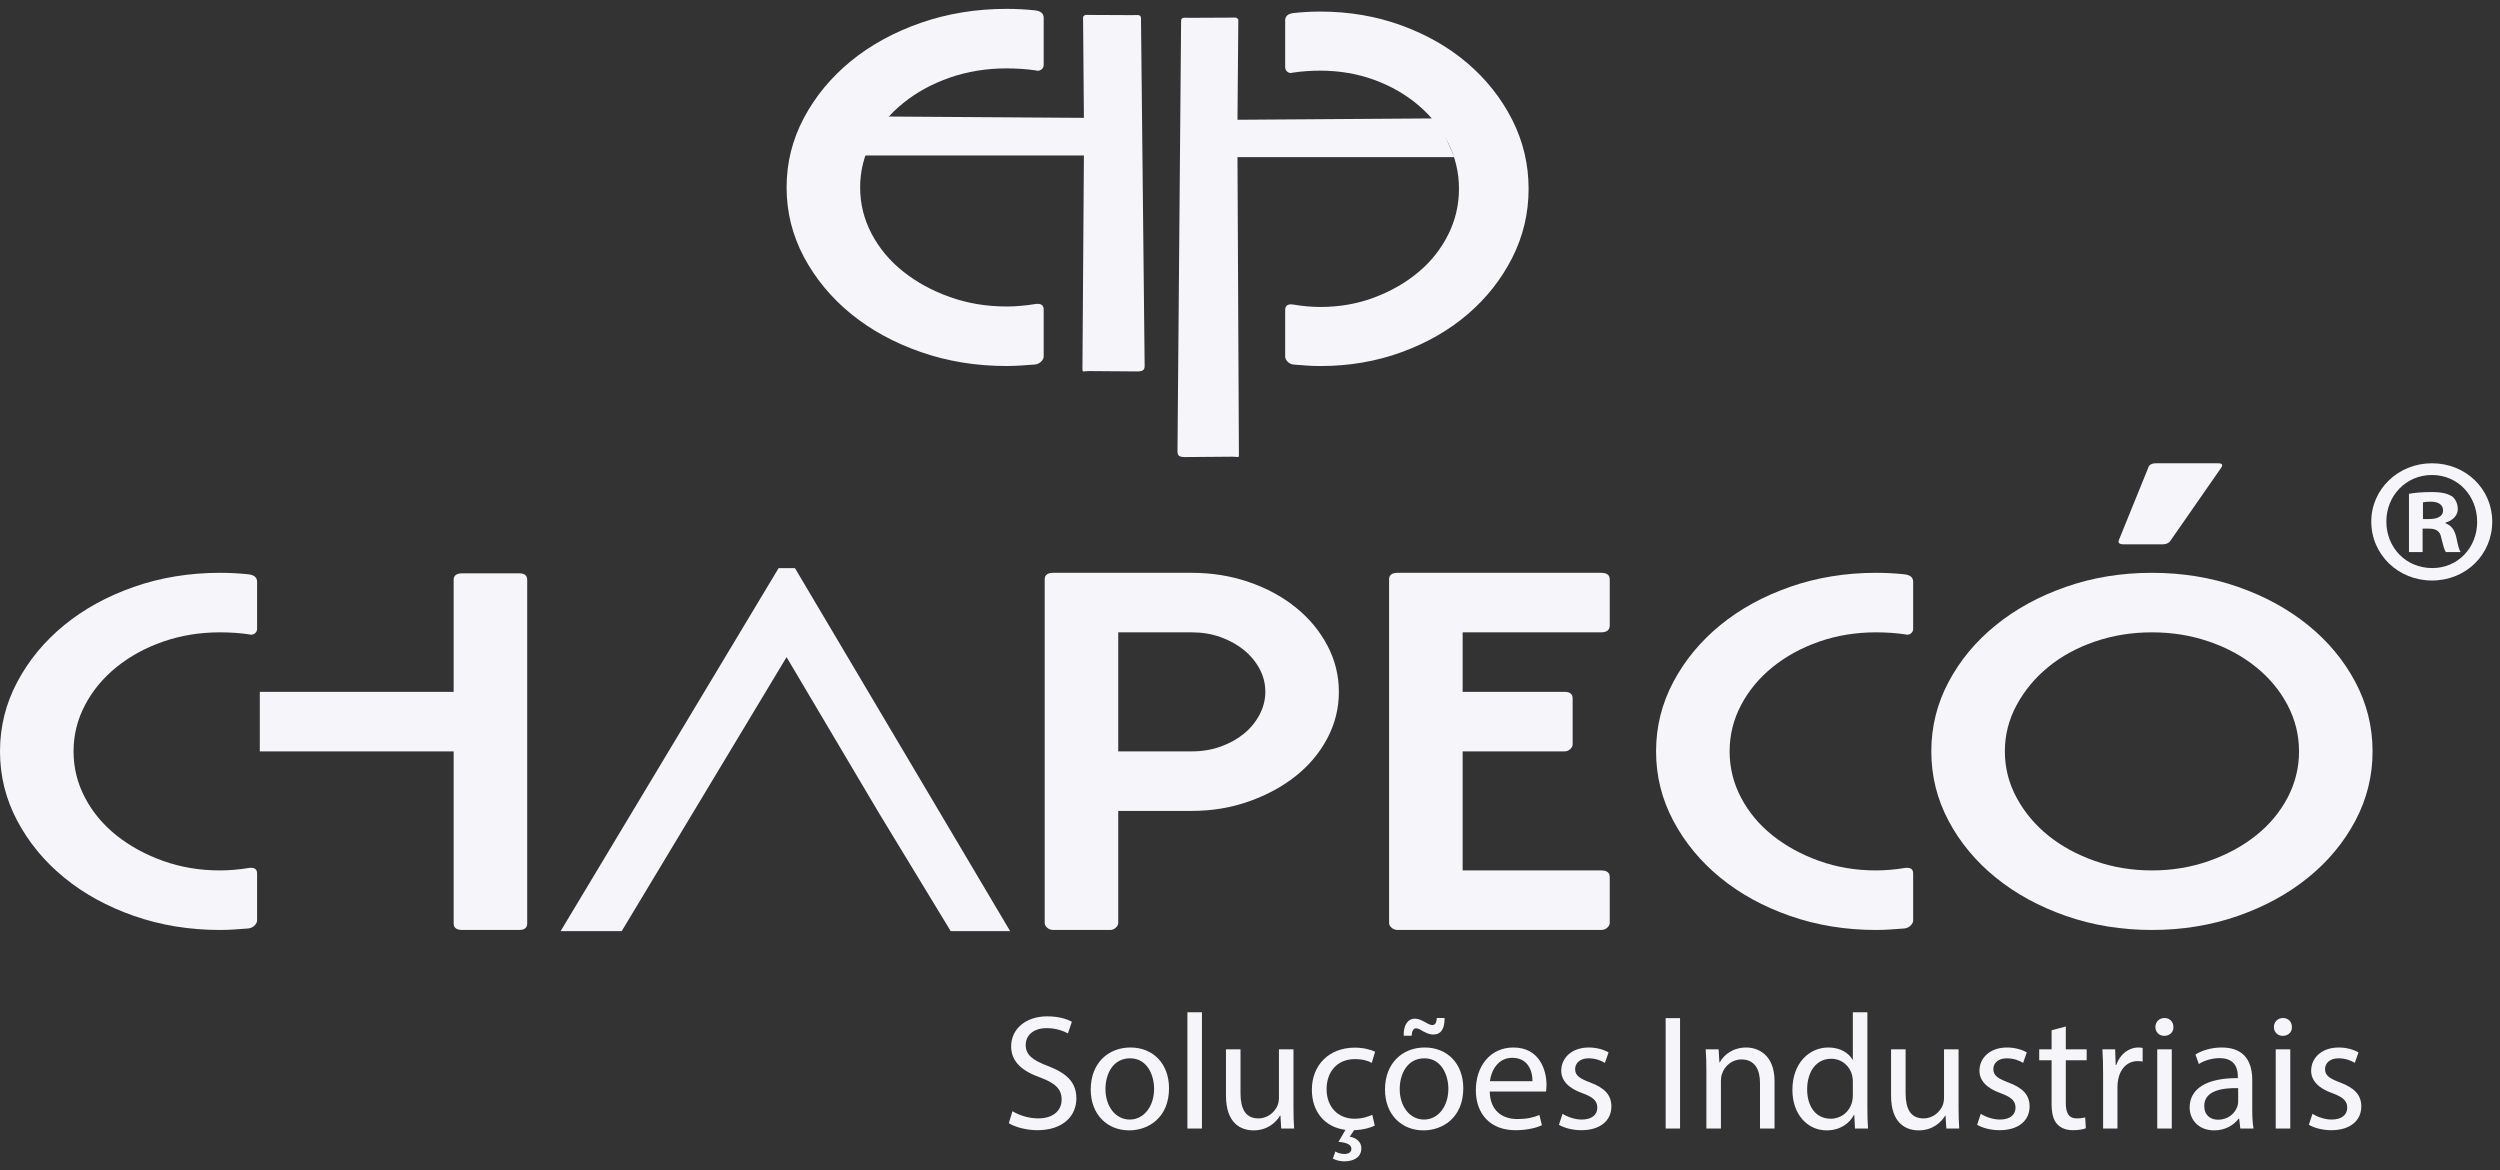<svg width="141" height="66" viewBox="0 0 141 66" fill="none" xmlns="http://www.w3.org/2000/svg">
<rect x="0" y="0" width="141" height="66" fill="#333333" stroke="none"/>
<g clip-path="url(#clip0_115_42)">
<path d="M56.897 63.347C57.233 63.567 57.897 63.743 58.503 63.743C59.987 63.743 60.707 62.913 60.707 61.952C60.707 61.038 60.164 60.53 59.101 60.121C58.233 59.789 57.849 59.503 57.849 58.922C57.849 58.495 58.175 57.987 59.035 57.987C59.604 57.987 60.024 58.173 60.231 58.283L60.453 57.628C60.172 57.471 59.707 57.322 59.064 57.322C57.839 57.322 57.029 58.045 57.029 59.014C57.029 59.891 57.662 60.417 58.691 60.779C59.54 61.101 59.876 61.433 59.876 62.017C59.876 62.643 59.389 63.078 58.559 63.078C57.998 63.078 57.466 62.894 57.103 62.672L56.897 63.347V63.347ZM63.758 59.079C62.507 59.079 61.517 59.956 61.517 61.452C61.517 62.866 62.459 63.753 63.684 63.753C64.774 63.753 65.933 63.033 65.933 61.378C65.933 60.011 65.054 59.079 63.758 59.079ZM63.739 59.689C64.71 59.689 65.091 60.648 65.091 61.407C65.091 62.413 64.504 63.143 63.721 63.143C62.917 63.143 62.348 62.405 62.348 61.425C62.348 60.574 62.768 59.689 63.739 59.689H63.739ZM66.97 63.651H67.79V57.092H66.97V63.651ZM72.952 59.181H72.132V61.923C72.132 62.072 72.103 62.219 72.058 62.339C71.907 62.701 71.526 63.078 70.973 63.078C70.227 63.078 69.965 62.507 69.965 61.656V59.181H69.145V61.795C69.145 63.366 69.994 63.753 70.703 63.753C71.505 63.753 71.981 63.282 72.198 62.921H72.216L72.261 63.651H72.989C72.963 63.3 72.952 62.894 72.952 62.431V59.181L72.952 59.181ZM77.397 62.876C77.164 62.976 76.855 63.096 76.389 63.096C75.492 63.096 74.82 62.46 74.82 61.425C74.82 60.49 75.381 59.734 76.415 59.734C76.865 59.734 77.172 59.836 77.368 59.946L77.556 59.317C77.331 59.207 76.902 59.087 76.415 59.087C74.942 59.087 73.989 60.085 73.989 61.462C73.989 62.709 74.727 63.578 75.884 63.724L75.492 64.4C75.931 64.437 76.212 64.547 76.22 64.788C76.22 65.01 76.024 65.084 75.82 65.084C75.651 65.084 75.463 65.036 75.315 64.945L75.174 65.343C75.333 65.434 75.577 65.5 75.809 65.5C76.323 65.5 76.781 65.296 76.781 64.751C76.781 64.4 76.471 64.159 76.127 64.112L76.37 63.743C76.91 63.724 77.341 63.586 77.537 63.484L77.397 62.876V62.876ZM80.355 59.079C79.103 59.079 78.114 59.956 78.114 61.452C78.114 62.866 79.055 63.753 80.28 63.753C81.371 63.753 82.529 63.033 82.529 61.378C82.529 60.011 81.651 59.079 80.355 59.079ZM80.336 59.689C81.307 59.689 81.688 60.648 81.688 61.407C81.688 62.413 81.101 63.143 80.317 63.143C79.513 63.143 78.944 62.405 78.944 61.425C78.944 60.574 79.365 59.689 80.336 59.689ZM79.616 58.414C79.635 58.155 79.709 57.998 79.86 57.998C79.971 57.998 80.074 58.053 80.259 58.163C80.458 58.265 80.635 58.348 80.831 58.348C81.267 58.348 81.484 58.034 81.474 57.416H81.034C81.016 57.73 80.923 57.812 80.773 57.812C80.661 57.812 80.532 57.738 80.381 57.654C80.167 57.537 80.008 57.453 79.804 57.453C79.402 57.453 79.151 57.812 79.169 58.414H79.616L79.616 58.414ZM87.197 61.564C87.204 61.48 87.223 61.352 87.223 61.184C87.223 60.362 86.831 59.079 85.358 59.079C84.04 59.079 83.238 60.14 83.238 61.488C83.238 62.839 84.069 63.743 85.461 63.743C86.178 63.743 86.673 63.596 86.964 63.465L86.823 62.884C86.514 63.015 86.159 63.114 85.572 63.114C84.752 63.114 84.04 62.664 84.022 61.564H87.197H87.197ZM84.032 60.98C84.098 60.417 84.461 59.66 85.292 59.66C86.215 59.66 86.44 60.464 86.432 60.98H84.032ZM87.924 63.439C88.242 63.622 88.697 63.743 89.191 63.743C90.266 63.743 90.882 63.19 90.882 62.405C90.882 61.74 90.48 61.352 89.697 61.056C89.109 60.834 88.837 60.669 88.837 60.297C88.837 59.964 89.109 59.689 89.594 59.689C90.014 59.689 90.34 59.836 90.517 59.946L90.723 59.357C90.472 59.207 90.07 59.079 89.612 59.079C88.641 59.079 88.054 59.671 88.054 60.391C88.054 60.925 88.437 61.37 89.25 61.656C89.856 61.878 90.088 62.09 90.088 62.478C90.088 62.847 89.808 63.143 89.21 63.143C88.8 63.143 88.371 62.976 88.128 62.819L87.924 63.439L87.924 63.439ZM93.943 57.424V63.651H94.755V57.424H93.943ZM96.24 63.651H97.06V60.962C97.06 60.823 97.078 60.687 97.115 60.585C97.256 60.132 97.676 59.752 98.216 59.752C98.991 59.752 99.264 60.354 99.264 61.074V63.651H100.084V60.98C100.084 59.448 99.113 59.079 98.489 59.079C97.742 59.079 97.219 59.493 96.994 59.92H96.975L96.93 59.181H96.2C96.229 59.55 96.24 59.927 96.24 60.391V63.651V63.651ZM104.5 57.092V59.763H104.481C104.275 59.401 103.809 59.079 103.119 59.079C102.015 59.079 101.084 59.993 101.092 61.48C101.092 62.839 101.933 63.753 103.023 63.753C103.762 63.753 104.312 63.374 104.563 62.876H104.582L104.621 63.651H105.357C105.331 63.347 105.32 62.894 105.32 62.496V57.092H104.5H104.5ZM104.5 61.776C104.5 61.904 104.489 62.017 104.463 62.127C104.312 62.737 103.809 63.096 103.259 63.096C102.37 63.096 101.923 62.35 101.923 61.444C101.923 60.454 102.428 59.715 103.277 59.715C103.891 59.715 104.341 60.14 104.463 60.658C104.489 60.76 104.5 60.899 104.5 61.001V61.776V61.776ZM110.463 59.181H109.643V61.923C109.643 62.072 109.614 62.219 109.569 62.339C109.418 62.701 109.037 63.078 108.484 63.078C107.738 63.078 107.476 62.507 107.476 61.656V59.181H106.656V61.795C106.656 63.366 107.505 63.753 108.214 63.753C109.016 63.753 109.492 63.282 109.709 62.921H109.728L109.773 63.651H110.5C110.474 63.3 110.463 62.894 110.463 62.431V59.181L110.463 59.181ZM111.511 63.439C111.829 63.622 112.284 63.743 112.778 63.743C113.853 63.743 114.469 63.19 114.469 62.405C114.469 61.74 114.067 61.352 113.284 61.056C112.696 60.834 112.424 60.669 112.424 60.297C112.424 59.964 112.696 59.689 113.181 59.689C113.601 59.689 113.927 59.836 114.104 59.946L114.31 59.357C114.059 59.207 113.657 59.079 113.199 59.079C112.228 59.079 111.641 59.671 111.641 60.391C111.641 60.925 112.024 61.37 112.837 61.656C113.442 61.878 113.675 62.09 113.675 62.478C113.675 62.847 113.395 63.143 112.797 63.143C112.387 63.143 111.958 62.976 111.715 62.819L111.511 63.439V63.439ZM115.71 58.108V59.181H115.011V59.799H115.71V62.237C115.71 62.763 115.795 63.161 116.027 63.402C116.223 63.622 116.533 63.743 116.914 63.743C117.231 63.743 117.483 63.698 117.641 63.633L117.604 63.023C117.501 63.051 117.342 63.078 117.128 63.078C116.67 63.078 116.512 62.764 116.512 62.211V59.799H117.689V59.181H116.512V57.895L115.71 58.108L115.71 58.108ZM118.615 63.651H119.425V61.268C119.425 61.129 119.446 61.001 119.464 60.889C119.575 60.278 119.986 59.846 120.565 59.846C120.676 59.846 120.761 59.854 120.845 59.873V59.105C120.769 59.087 120.705 59.079 120.61 59.079C120.06 59.079 119.565 59.456 119.361 60.058H119.324L119.295 59.181H118.575C118.604 59.595 118.615 60.048 118.615 60.574V63.651V63.651ZM122.488 63.651V59.181H121.668V63.651H122.488ZM122.078 57.416C121.779 57.416 121.565 57.636 121.565 57.924C121.565 58.202 121.769 58.422 122.06 58.422C122.385 58.422 122.592 58.202 122.581 57.924C122.581 57.636 122.385 57.416 122.078 57.416ZM127.1 63.651C127.044 63.347 127.026 62.968 127.026 62.58V60.907C127.026 60.011 126.69 59.079 125.309 59.079C124.74 59.079 124.198 59.236 123.825 59.474L124.012 60.011C124.327 59.807 124.766 59.679 125.187 59.679C126.11 59.679 126.214 60.344 126.214 60.713V60.805C124.467 60.797 123.496 61.389 123.496 62.468C123.496 63.114 123.965 63.753 124.88 63.753C125.523 63.753 126.007 63.439 126.261 63.088H126.288L126.354 63.651H127.1L127.1 63.651ZM126.232 62.145C126.232 62.229 126.214 62.321 126.185 62.405C126.055 62.782 125.682 63.151 125.094 63.151C124.674 63.151 124.319 62.902 124.319 62.376C124.319 61.509 125.335 61.352 126.232 61.37V62.145V62.145ZM129.172 63.651V59.181H128.351V63.651H129.172ZM128.762 57.416C128.463 57.416 128.248 57.636 128.248 57.924C128.248 58.202 128.452 58.422 128.743 58.422C129.068 58.422 129.275 58.202 129.264 57.924C129.264 57.636 129.068 57.416 128.762 57.416ZM130.219 63.439C130.537 63.622 130.992 63.743 131.487 63.743C132.561 63.743 133.177 63.19 133.177 62.405C133.177 61.74 132.775 61.352 131.992 61.056C131.405 60.834 131.132 60.669 131.132 60.297C131.132 59.964 131.405 59.689 131.889 59.689C132.31 59.689 132.635 59.836 132.812 59.946L133.019 59.357C132.767 59.207 132.365 59.079 131.907 59.079C130.936 59.079 130.349 59.671 130.349 60.391C130.349 60.925 130.733 61.37 131.545 61.656C132.151 61.878 132.384 62.09 132.384 62.478C132.384 62.847 132.103 63.143 131.505 63.143C131.095 63.143 130.667 62.976 130.423 62.819L130.219 63.439V63.439Z" fill="#F6F5FA"/>
<path d="M14.012 32.391C14.337 32.429 14.5 32.57 14.5 32.815V35.466C14.5 35.579 14.453 35.669 14.361 35.734C14.268 35.801 14.163 35.815 14.047 35.777C13.791 35.739 13.524 35.711 13.245 35.692C12.966 35.674 12.688 35.664 12.409 35.664C11.27 35.664 10.201 35.838 9.202 36.186C8.203 36.534 7.325 37.014 6.57 37.625C5.815 38.236 5.222 38.95 4.793 39.769C4.362 40.587 4.148 41.457 4.148 42.378C4.148 43.3 4.362 44.17 4.793 44.988C5.222 45.806 5.815 46.516 6.57 47.118C7.325 47.72 8.203 48.199 9.202 48.556C10.201 48.914 11.27 49.092 12.409 49.092C12.919 49.092 13.466 49.046 14.047 48.951C14.349 48.914 14.5 49.017 14.5 49.262V51.913C14.5 52.008 14.453 52.102 14.361 52.196C14.267 52.29 14.151 52.346 14.012 52.365C13.756 52.384 13.495 52.403 13.228 52.421C12.96 52.44 12.688 52.45 12.409 52.45C10.689 52.45 9.074 52.186 7.564 51.66C6.053 51.133 4.74 50.414 3.625 49.501C2.51 48.589 1.626 47.522 0.976 46.299C0.326 45.077 0 43.77 0 42.378C0 40.986 0.326 39.68 0.976 38.457C1.626 37.234 2.51 36.167 3.625 35.255C4.74 34.343 6.053 33.623 7.564 33.097C9.074 32.57 10.689 32.307 12.409 32.307C12.943 32.307 13.477 32.335 14.012 32.391L14.012 32.391Z" fill="#F6F5FA"/>
<path d="M14.653 39.021H25.586V32.702C25.586 32.458 25.749 32.335 26.074 32.335H29.281C29.583 32.335 29.734 32.458 29.734 32.702V52.083C29.734 52.327 29.583 52.45 29.281 52.45H26.074C25.749 52.45 25.586 52.327 25.586 52.083V42.378H14.653V39.021V39.021Z" fill="#F6F5FA"/>
<path d="M67.216 35.664H63.069V42.378H67.216C67.797 42.378 68.337 42.289 68.837 42.11C69.337 41.932 69.772 41.692 70.144 41.391C70.516 41.09 70.812 40.733 71.033 40.319C71.253 39.905 71.364 39.472 71.364 39.021C71.364 38.551 71.253 38.114 71.033 37.709C70.812 37.305 70.516 36.952 70.144 36.651C69.772 36.351 69.337 36.111 68.837 35.932C68.337 35.753 67.797 35.664 67.216 35.664V35.664ZM59.408 32.307H67.216C68.355 32.307 69.43 32.481 70.44 32.829C71.451 33.177 72.334 33.657 73.089 34.267C73.844 34.879 74.437 35.593 74.867 36.411C75.297 37.23 75.512 38.1 75.512 39.021C75.512 39.943 75.297 40.812 74.867 41.631C74.437 42.449 73.844 43.159 73.089 43.761C72.334 44.363 71.451 44.842 70.44 45.199C69.43 45.557 68.355 45.735 67.216 45.735H63.069V52.054C63.069 52.149 63.022 52.238 62.929 52.322C62.836 52.407 62.731 52.45 62.615 52.45H59.408C59.269 52.45 59.153 52.407 59.06 52.322C58.967 52.238 58.921 52.149 58.921 52.054V32.674C58.921 32.429 59.083 32.307 59.408 32.307H59.408Z" fill="#F6F5FA"/>
<path d="M78.833 32.307H90.301C90.626 32.307 90.789 32.429 90.789 32.674V35.269C90.789 35.533 90.626 35.664 90.301 35.664H82.493V39.021H88.244C88.546 39.021 88.697 39.144 88.697 39.388V41.983C88.697 42.078 88.65 42.166 88.558 42.251C88.465 42.336 88.36 42.378 88.244 42.378H82.493V49.092H90.301C90.626 49.092 90.789 49.215 90.789 49.459V52.054C90.789 52.149 90.742 52.238 90.649 52.322C90.556 52.407 90.44 52.45 90.301 52.45H78.833C78.694 52.45 78.577 52.407 78.485 52.322C78.391 52.238 78.345 52.149 78.345 52.054V32.674C78.345 32.429 78.507 32.307 78.833 32.307H78.833Z" fill="#F6F5FA"/>
<path d="M107.414 32.391C107.739 32.429 107.902 32.57 107.902 32.815V35.466C107.902 35.579 107.855 35.669 107.763 35.734C107.67 35.801 107.565 35.815 107.449 35.777C107.193 35.739 106.926 35.711 106.647 35.692C106.369 35.674 106.09 35.664 105.811 35.664C104.672 35.664 103.603 35.838 102.604 36.186C101.605 36.534 100.727 37.014 99.973 37.625C99.217 38.236 98.625 38.95 98.195 39.769C97.765 40.587 97.55 41.457 97.55 42.378C97.55 43.3 97.765 44.17 98.195 44.988C98.625 45.806 99.217 46.516 99.973 47.118C100.727 47.72 101.605 48.199 102.604 48.556C103.603 48.914 104.672 49.092 105.811 49.092C106.322 49.092 106.868 49.046 107.449 48.951C107.751 48.914 107.902 49.017 107.902 49.262V51.913C107.902 52.008 107.855 52.102 107.763 52.196C107.67 52.29 107.554 52.346 107.414 52.365C107.158 52.384 106.897 52.403 106.63 52.421C106.363 52.44 106.09 52.45 105.811 52.45C104.091 52.45 102.476 52.186 100.966 51.66C99.455 51.133 98.143 50.414 97.027 49.501C95.912 48.589 95.028 47.522 94.378 46.299C93.728 45.077 93.402 43.77 93.402 42.378C93.402 40.986 93.728 39.68 94.378 38.457C95.028 37.234 95.912 36.167 97.027 35.255C98.143 34.343 99.455 33.623 100.966 33.097C102.476 32.57 104.091 32.307 105.811 32.307C106.345 32.307 106.879 32.335 107.414 32.391V32.391Z" fill="#F6F5FA"/>
<path d="M121.613 26.129H125.099C125.331 26.129 125.389 26.213 125.273 26.383L122.45 30.445C122.357 30.614 122.194 30.699 121.962 30.699H119.766C119.51 30.699 119.429 30.605 119.522 30.417L121.16 26.383C121.206 26.213 121.357 26.129 121.613 26.129H121.613ZM121.369 35.664C120.23 35.664 119.156 35.838 118.145 36.186C117.134 36.534 116.257 37.014 115.514 37.625C114.77 38.236 114.177 38.95 113.736 39.769C113.294 40.587 113.074 41.457 113.074 42.378C113.074 43.3 113.294 44.17 113.736 44.988C114.177 45.806 114.77 46.516 115.514 47.118C116.257 47.72 117.134 48.199 118.145 48.556C119.156 48.914 120.23 49.092 121.369 49.092C122.508 49.092 123.583 48.914 124.593 48.556C125.604 48.199 126.487 47.72 127.242 47.118C127.997 46.516 128.59 45.806 129.02 44.988C129.45 44.17 129.665 43.3 129.665 42.378C129.665 41.457 129.45 40.587 129.02 39.769C128.59 38.95 127.997 38.236 127.242 37.625C126.487 37.014 125.604 36.534 124.593 36.186C123.583 35.838 122.508 35.664 121.369 35.664ZM121.369 32.307C123.089 32.307 124.703 32.57 126.214 33.097C127.724 33.623 129.043 34.343 130.17 35.255C131.297 36.167 132.186 37.234 132.837 38.457C133.487 39.68 133.813 40.986 133.813 42.378C133.813 43.77 133.487 45.077 132.837 46.3C132.186 47.522 131.297 48.59 130.17 49.502C129.043 50.414 127.724 51.133 126.214 51.66C124.703 52.186 123.089 52.45 121.369 52.45C119.649 52.45 118.035 52.186 116.524 51.66C115.013 51.133 113.695 50.414 112.568 49.502C111.441 48.59 110.552 47.522 109.902 46.3C109.251 45.077 108.926 43.77 108.926 42.378C108.926 40.986 109.251 39.68 109.902 38.457C110.552 37.234 111.441 36.167 112.568 35.255C113.695 34.343 115.013 33.623 116.524 33.097C118.035 32.57 119.649 32.307 121.369 32.307Z" fill="#F6F5FA"/>
<path d="M44.684 32.307L56.505 52.25H53.769L49.782 45.688L44.364 36.544L34.914 52.25H32.088L44.064 32.307H44.684Z" fill="#F6F5FA"/>
<path d="M44.684 32.307L56.505 52.25H53.769L49.782 45.688L44.364 36.544L34.914 52.25H32.088L44.064 32.307H44.684Z" fill="#F6F5FA"/>
<path d="M49.782 45.688L44.364 36.544ZM44.684 32.307L56.505 52.25H53.769L49.782 45.688L44.364 36.544L34.914 52.25H32.088L44.064 32.307H44.684Z" stroke="#F6F5FA" stroke-width="0.531" stroke-miterlimit="10"/>
<path d="M136.655 29.274H137.02C137.445 29.274 137.789 29.134 137.789 28.794C137.789 28.493 137.566 28.293 137.08 28.293C136.878 28.293 136.736 28.313 136.655 28.333V29.274ZM136.635 31.138H135.866V27.852C136.169 27.792 136.594 27.752 137.141 27.752C137.768 27.752 138.052 27.852 138.295 27.992C138.477 28.132 138.619 28.393 138.619 28.713C138.619 29.074 138.335 29.355 137.93 29.475V29.515C138.254 29.635 138.437 29.875 138.538 30.316C138.639 30.817 138.7 31.018 138.781 31.138H137.951C137.849 31.018 137.789 30.717 137.687 30.336C137.627 29.976 137.424 29.815 136.999 29.815H136.635V31.138V31.138ZM134.59 29.415C134.59 30.877 135.683 32.039 137.181 32.039C138.639 32.039 139.712 30.877 139.712 29.435C139.712 27.972 138.639 26.79 137.161 26.79C135.683 26.79 134.59 27.972 134.59 29.415L134.59 29.415ZM140.562 29.415C140.562 31.278 139.084 32.741 137.161 32.741C135.258 32.741 133.74 31.278 133.74 29.415C133.74 27.591 135.258 26.129 137.161 26.129C139.084 26.129 140.562 27.591 140.562 29.415Z" fill="#F6F5FA"/>
<path d="M58.376 0.585C58.702 0.623 58.864 0.764 58.864 1.008V3.66C58.864 3.772 58.818 3.862 58.725 3.928C58.632 3.994 58.527 4.008 58.411 3.97C58.155 3.932 57.888 3.904 57.61 3.885C57.331 3.867 57.052 3.857 56.773 3.857C55.634 3.857 54.565 4.031 53.566 4.379C52.567 4.727 51.69 5.207 50.935 5.818C50.179 6.429 49.587 7.144 49.157 7.962C48.727 8.78 48.512 9.65 48.512 10.571C48.512 11.493 48.727 12.363 49.157 13.181C49.587 13.999 50.179 14.709 50.935 15.311C51.69 15.913 52.567 16.393 53.566 16.75C54.565 17.107 55.634 17.286 56.773 17.286C57.284 17.286 57.83 17.239 58.411 17.145C58.713 17.107 58.864 17.211 58.864 17.455V20.107C58.864 20.201 58.818 20.295 58.725 20.389C58.632 20.483 58.516 20.54 58.376 20.558C58.12 20.577 57.859 20.596 57.592 20.614C57.325 20.633 57.052 20.643 56.773 20.643C55.053 20.643 53.438 20.38 51.928 19.853C50.417 19.326 49.105 18.607 47.989 17.695C46.874 16.783 45.991 15.715 45.34 14.493C44.69 13.27 44.364 11.963 44.364 10.571C44.364 9.18 44.69 7.873 45.34 6.65C45.991 5.428 46.874 4.361 47.989 3.448C49.105 2.536 50.417 1.817 51.928 1.29C53.438 0.764 55.053 0.5 56.773 0.5C57.307 0.5 57.842 0.528 58.376 0.585L58.376 0.585Z" fill="#F6F5FA"/>
<path d="M49.716 6.57L61.132 6.647L61.085 0.95C61.194 0.805 61.216 0.843 61.542 0.843L63.867 0.854C64.169 0.854 64.352 0.798 64.352 1.042L64.558 20.643C64.558 20.887 64.425 20.949 64.123 20.949L61.406 20.928C61.08 20.928 61.05 21.03 61.05 20.786L61.132 8.77H48.746L49.716 6.57V6.57Z" fill="#F6F5FA"/>
<path d="M72.946 0.737C72.638 0.775 72.484 0.915 72.484 1.157V3.789C72.484 3.901 72.529 3.99 72.616 4.055C72.704 4.121 72.804 4.135 72.913 4.097C73.156 4.06 73.408 4.032 73.672 4.013C73.936 3.995 74.2 3.985 74.464 3.985C75.543 3.985 76.555 4.158 77.501 4.503C78.447 4.849 79.277 5.325 79.992 5.931C80.707 6.538 81.268 7.247 81.675 8.059C82.082 8.871 82.286 9.735 82.286 10.649C82.286 11.564 82.082 12.427 81.675 13.239C81.268 14.051 80.707 14.756 79.992 15.353C79.277 15.951 78.447 16.427 77.501 16.781C76.555 17.136 75.543 17.313 74.464 17.313C73.981 17.313 73.463 17.267 72.913 17.173C72.628 17.136 72.484 17.239 72.484 17.481V20.113C72.484 20.207 72.529 20.3 72.616 20.393C72.704 20.487 72.814 20.543 72.946 20.561C73.189 20.58 73.436 20.599 73.689 20.617C73.942 20.636 74.2 20.645 74.464 20.645C76.093 20.645 77.622 20.384 79.052 19.861C80.482 19.339 81.725 18.625 82.781 17.719C83.837 16.814 84.673 15.755 85.289 14.541C85.904 13.328 86.213 12.031 86.213 10.649C86.213 9.268 85.904 7.971 85.289 6.757C84.673 5.544 83.837 4.485 82.781 3.579C81.725 2.674 80.482 1.96 79.052 1.437C77.622 0.915 76.093 0.653 74.464 0.653C73.959 0.653 73.453 0.681 72.946 0.737L72.946 0.737Z" fill="#F6F5FA"/>
<path d="M81.067 6.677L69.794 6.755L69.841 1.1C69.733 0.956 69.711 0.994 69.389 0.994L67.093 1.005C66.795 1.005 66.614 0.949 66.614 1.191L66.41 25.474C66.41 25.716 66.542 25.778 66.84 25.778L69.524 25.757C69.846 25.757 69.874 25.858 69.874 25.616L69.794 8.862H82.025L81.067 6.677L81.067 6.677Z" fill="#F6F5FA"/>
</g>
<defs>
<clipPath id="clip0_115_42">
<rect width="140.562" height="65" fill="white" transform="translate(0 0.5)"/>
</clipPath>
</defs>
</svg>
